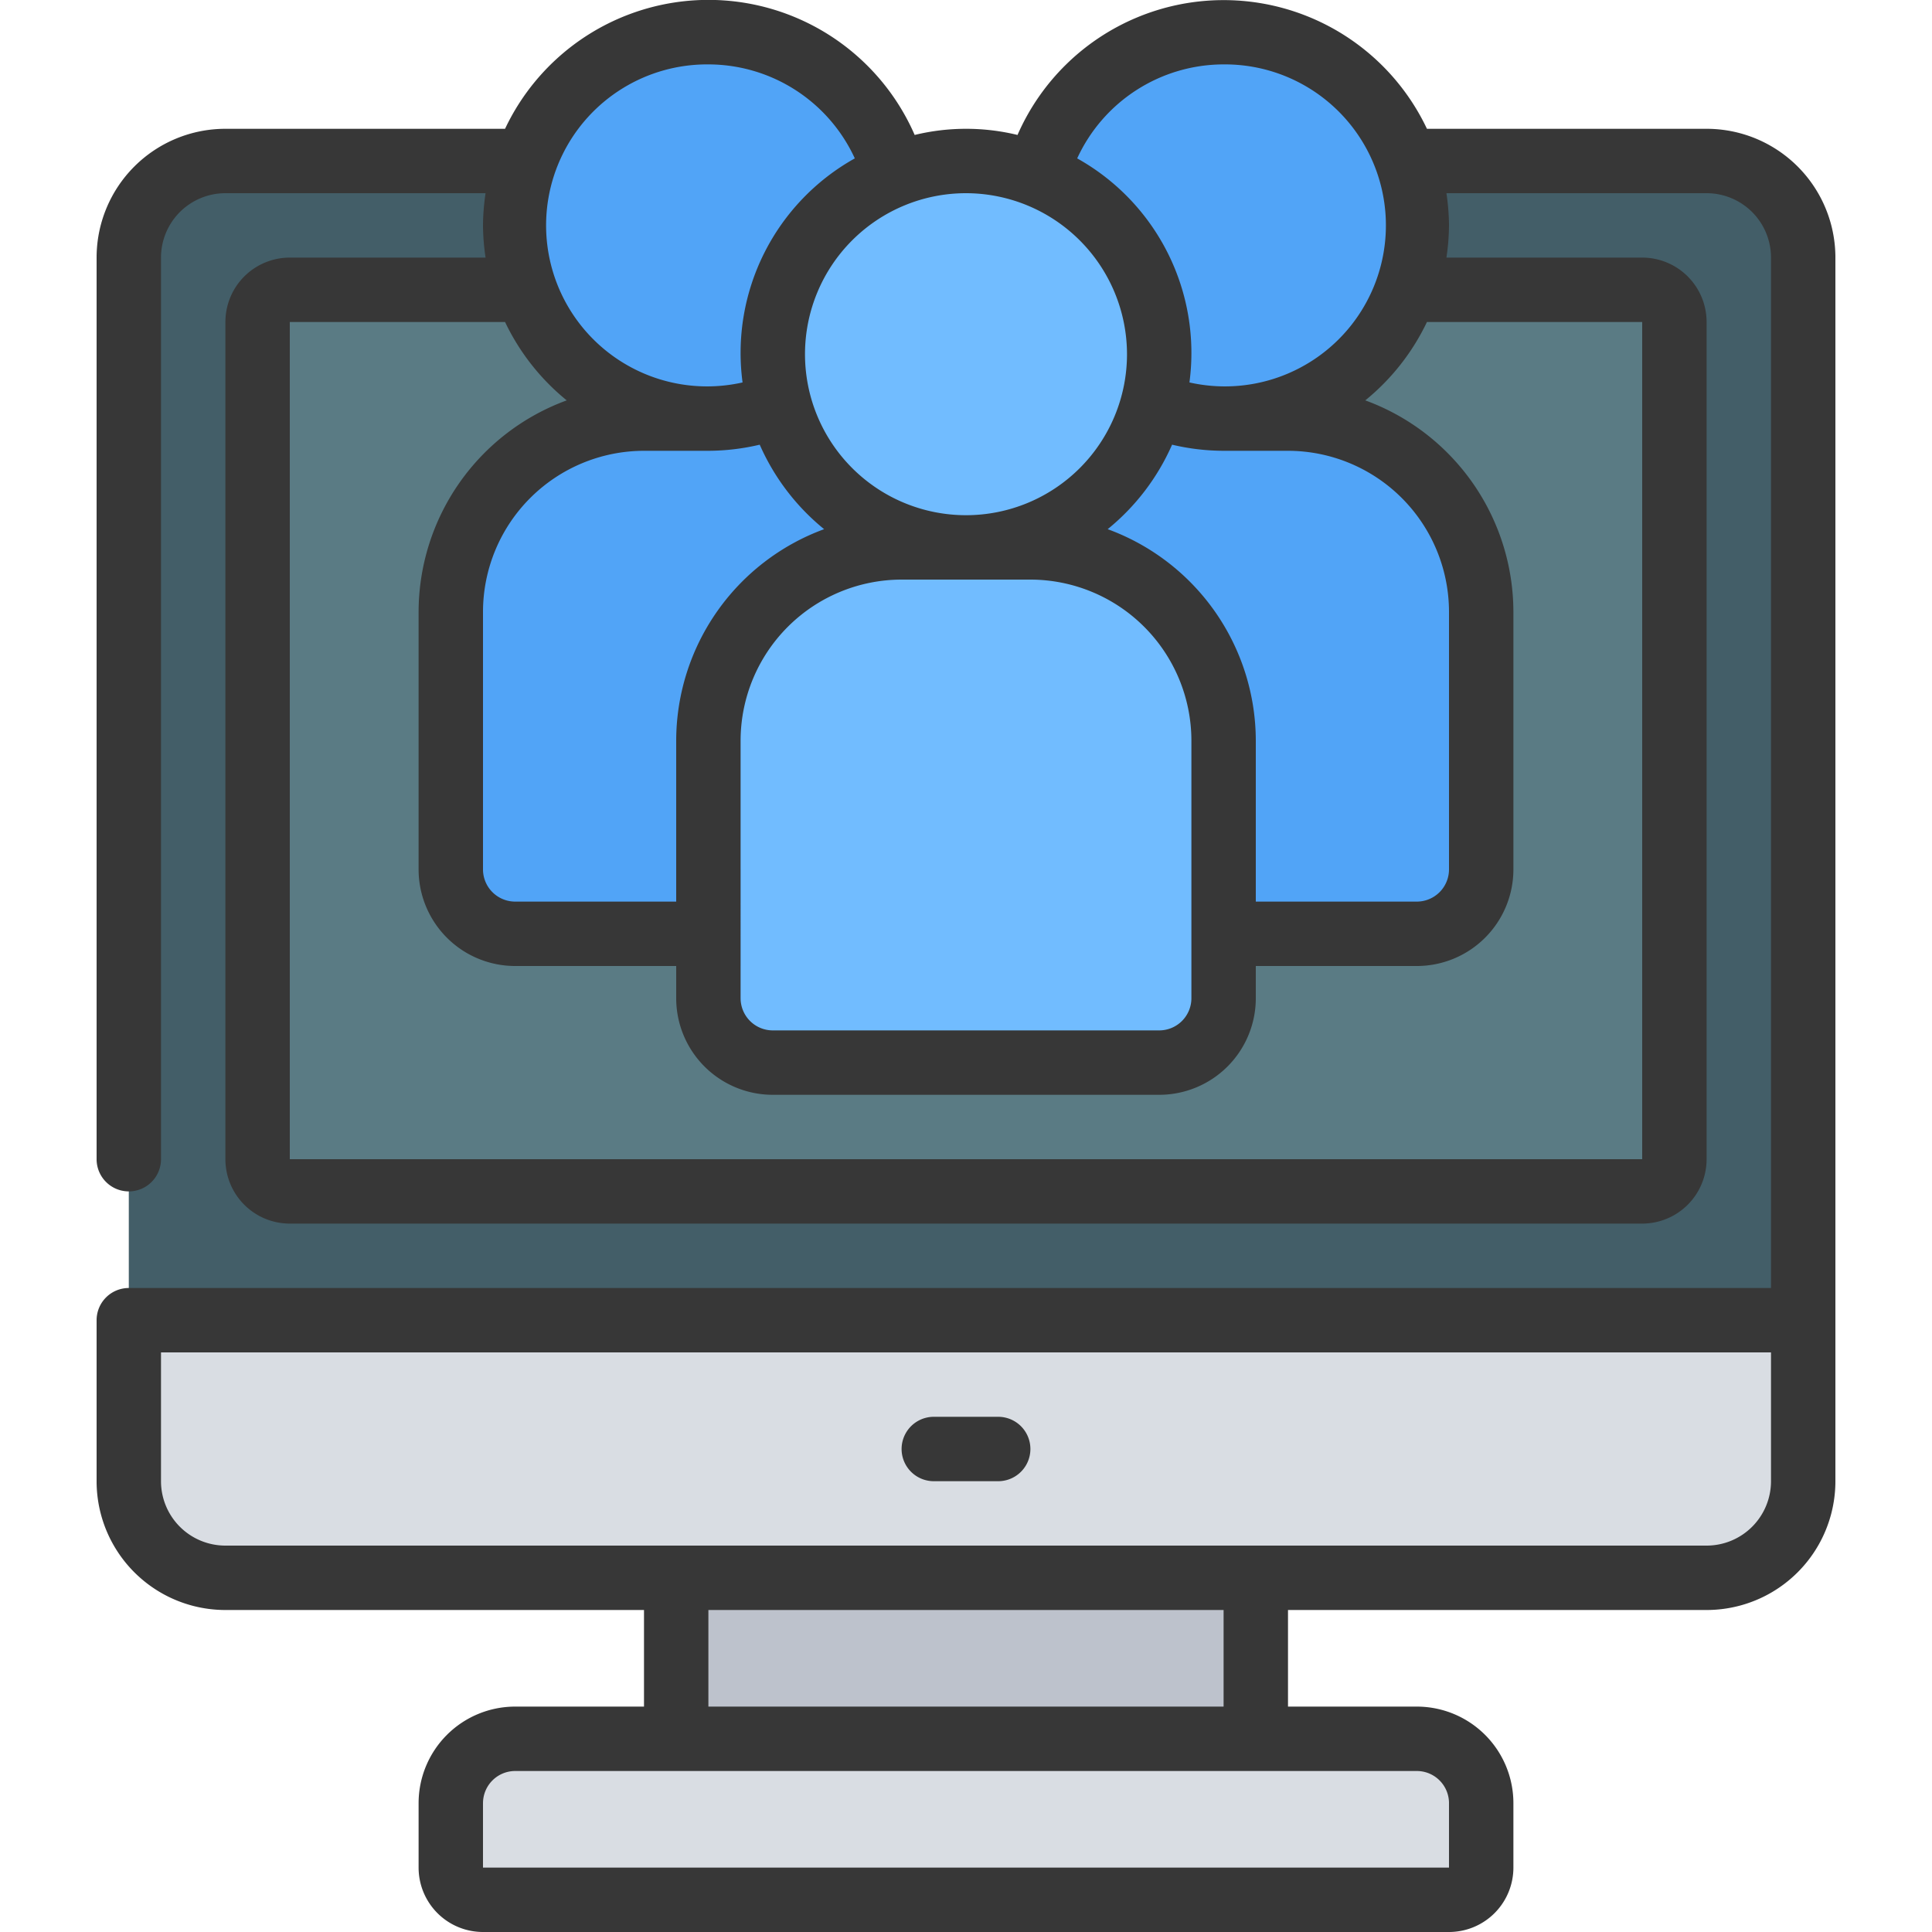 <svg id="Icons" viewBox="0 0 60 60" xmlns="http://www.w3.org/2000/svg"><path d="m21 48h18v7h-18z" fill="#bdc2cc"/><path d="m56 41v5a3 3 0 0 1 -3 3h-46a3 3 0 0 1 -3-3v-5l1-1h50z" fill="#d9dde3"/><path d="m56 8v33h-52v-33a3 3 0 0 1 3-3h46a3 3 0 0 1 3 3z" fill="#435e68"/><rect fill="#5a7b84" height="44" rx="1" transform="matrix(0 1 -1 0 53 -7)" width="28" x="16" y="1"/><path d="m16 54h28a2 2 0 0 1 2 2v2a1 1 0 0 1 -1 1h-30a1 1 0 0 1 -1-1v-2a2 2 0 0 1 2-2z" fill="#d9dde3"/><g fill="#51a4f7"><circle cx="22" cy="7" r="6"/><path d="m14 27v-8a6 6 0 0 1 6-6h4a6 6 0 0 1 6 6v8a2 2 0 0 1 -2 2h-12a2 2 0 0 1 -2-2z"/><circle cx="38" cy="7" r="6"/><path d="m30 27v-8a6 6 0 0 1 6-6h4a6 6 0 0 1 6 6v8a2 2 0 0 1 -2 2h-12a2 2 0 0 1 -2-2z"/></g><circle cx="30" cy="11" fill="#71bcff" r="6"/><path d="m22 31v-8a6 6 0 0 1 6-6h4a6 6 0 0 1 6 6v8a2 2 0 0 1 -2 2h-12a2 2 0 0 1 -2-2z" fill="#71bcff"/><path d="m53 4h-8.685a6.986 6.986 0 0 0 -12.715.191 6.772 6.772 0 0 0 -3.194 0 6.986 6.986 0 0 0 -12.721-.191h-8.685a4 4 0 0 0 -4 4v28a1 1 0 0 0 2 0v-28a2 2 0 0 1 2-2h8.08a7.026 7.026 0 0 0 -.08 1 7.026 7.026 0 0 0 .08 1h-6.08a2 2 0 0 0 -2 2v26a2 2 0 0 0 2 2h42a2 2 0 0 0 2-2v-26a2 2 0 0 0 -2-2h-6.08a7.026 7.026 0 0 0 .08-1 7.026 7.026 0 0 0 -.08-1h8.08a2 2 0 0 1 2 2v32h-51a1 1 0 0 0 -1 1v5a4 4 0 0 0 4 4h13v3h-4a3 3 0 0 0 -3 3v2a2 2 0 0 0 2 2h30a2 2 0 0 0 2-2v-2a3 3 0 0 0 -3-3h-4v-3h13a4 4 0 0 0 4-4v-38a4 4 0 0 0 -4-4zm-15-2a5 5 0 1 1 -1.061 9.877 6.917 6.917 0 0 0 -3.486-6.958 5.01 5.01 0 0 1 4.547-2.919zm2 12a5.006 5.006 0 0 1 5 5v8a1 1 0 0 1 -1 1h-5v-5a7.006 7.006 0 0 0 -4.6-6.566 7.021 7.021 0 0 0 2-2.624 7.021 7.021 0 0 0 1.6.19zm-19 9v5h-5a1 1 0 0 1 -1-1v-8a5.006 5.006 0 0 1 5-5h2a7.021 7.021 0 0 0 1.594-.19 7.021 7.021 0 0 0 2 2.624 7.006 7.006 0 0 0 -4.594 6.566zm2 0a5.006 5.006 0 0 1 5-5h4a5.006 5.006 0 0 1 5 5v8a1 1 0 0 1 -1 1h-12a1 1 0 0 1 -1-1zm12-12a5 5 0 1 1 -5-5 5.006 5.006 0 0 1 5 5zm-13-9a5.01 5.01 0 0 1 4.547 2.919 6.917 6.917 0 0 0 -3.486 6.958 5 5 0 1 1 -1.061-9.877zm29 8v26h-42v-26h6.685a7.035 7.035 0 0 0 1.915 2.434 7.006 7.006 0 0 0 -4.6 6.566v8a3 3 0 0 0 3 3h5v1a3 3 0 0 0 3 3h12a3 3 0 0 0 3-3v-1h5a3 3 0 0 0 3-3v-8a7.006 7.006 0 0 0 -4.6-6.566 7.035 7.035 0 0 0 1.915-2.434zm-6 46v2h-30v-2a1 1 0 0 1 1-1h28a1 1 0 0 1 1 1zm-7-3h-16v-3h16zm15-5h-46a2 2 0 0 1 -2-2v-4h50v4a2 2 0 0 1 -2 2z" fill="#373737"/><path d="m31 44h-2a1 1 0 0 0 0 2h2a1 1 0 0 0 0-2z" fill="#373737"/></svg>